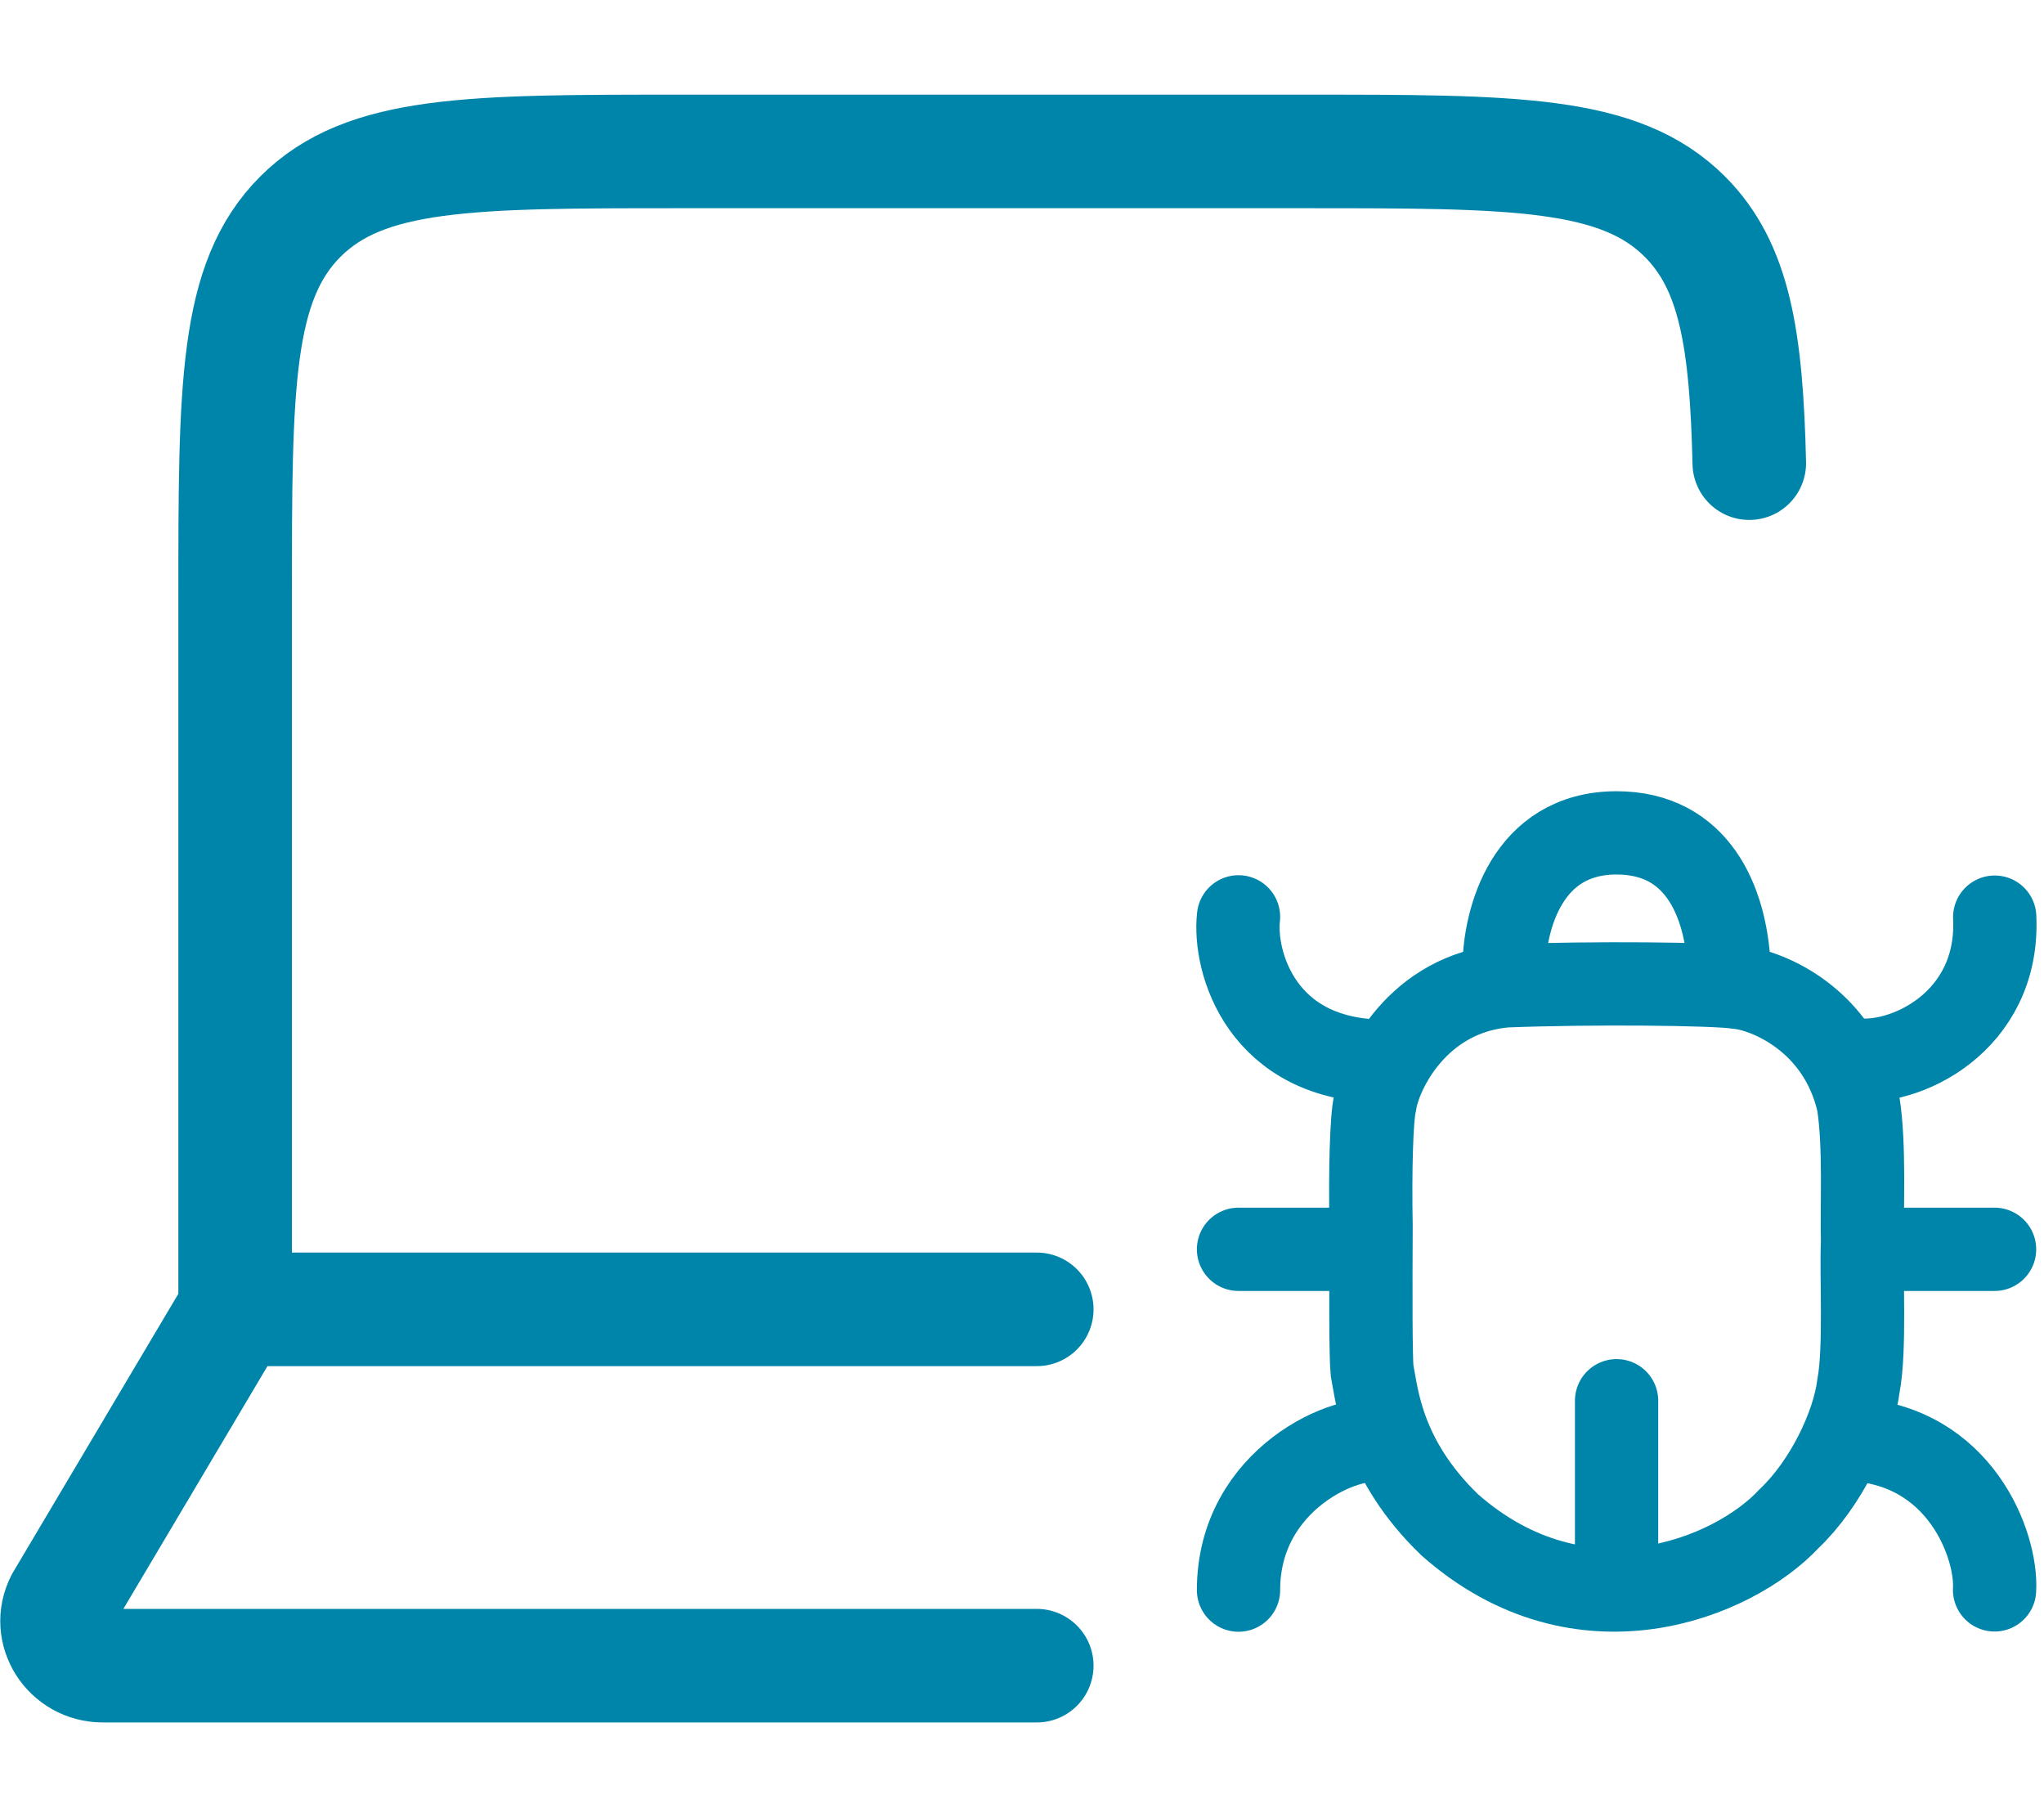 <svg width="27" height="24" viewBox="0 0 27 24" fill="none" xmlns="http://www.w3.org/2000/svg">
<path d="M3.106 17.293V7.882C3.106 5.109 3.106 3.723 3.968 2.861C4.83 2 6.218 2 8.992 2H17.233C20.007 2 21.394 2 22.256 2.861C22.912 3.517 23.069 4.476 23.107 6.117" stroke="#0085AA" stroke-width="1.5" stroke-linecap="round" stroke-linejoin="round"/>
<path d="M13.695 21.999H1.36C0.91 21.999 0.617 21.538 0.818 21.147L3.106 17.293H13.695" stroke="#0085AA" stroke-width="1.5" stroke-linecap="round" stroke-linejoin="round"/>
<path d="M16.36 12.109C16.293 12.698 16.66 14.016 18.291 14.016" stroke="#0085AA" stroke-width="1.1" stroke-linecap="round"/>
<path d="M24.46 13.99C25.149 14.1 26.414 13.5 26.349 12.113" stroke="#0085AA" stroke-width="1.1" stroke-linecap="round"/>
<path d="M26.347 20.998C26.381 20.412 25.895 19.085 24.462 19.012" stroke="#0085AA" stroke-width="1.1" stroke-linecap="round"/>
<path d="M18.27 19.041C17.825 18.908 16.36 19.521 16.36 21.001" stroke="#0085AA" stroke-width="1.1" stroke-linecap="round"/>
<path d="M19.869 12.733C19.882 12.166 20.155 11 21.354 11C22.419 11 22.788 11.9 22.838 12.733M18.164 14.566C18.231 14.133 18.737 13.12 19.889 13.02C21.054 12.976 22.652 12.993 22.952 13.04C23.345 13.075 24.293 13.466 24.546 14.566C24.636 15.133 24.59 15.932 24.603 16.399C24.583 16.866 24.641 17.812 24.55 18.299C24.483 18.832 24.123 19.592 23.631 20.059C22.898 20.845 20.888 21.672 19.15 20.139C18.251 19.272 18.191 18.432 18.124 18.099C18.106 17.92 18.107 17.042 18.111 16.199C18.098 15.47 18.115 14.767 18.164 14.566Z" stroke="#0085AA" stroke-width="1.1"/>
<path d="M16.36 16.5H17.991" stroke="#0085AA" stroke-width="1.1" stroke-linecap="round"/>
<path d="M26.347 16.5H24.749" stroke="#0085AA" stroke-width="1.1" stroke-linecap="round"/>
<path d="M21.354 18.5V20.6" stroke="#0085AA" stroke-width="1.1" stroke-linecap="round"/>
</svg>
